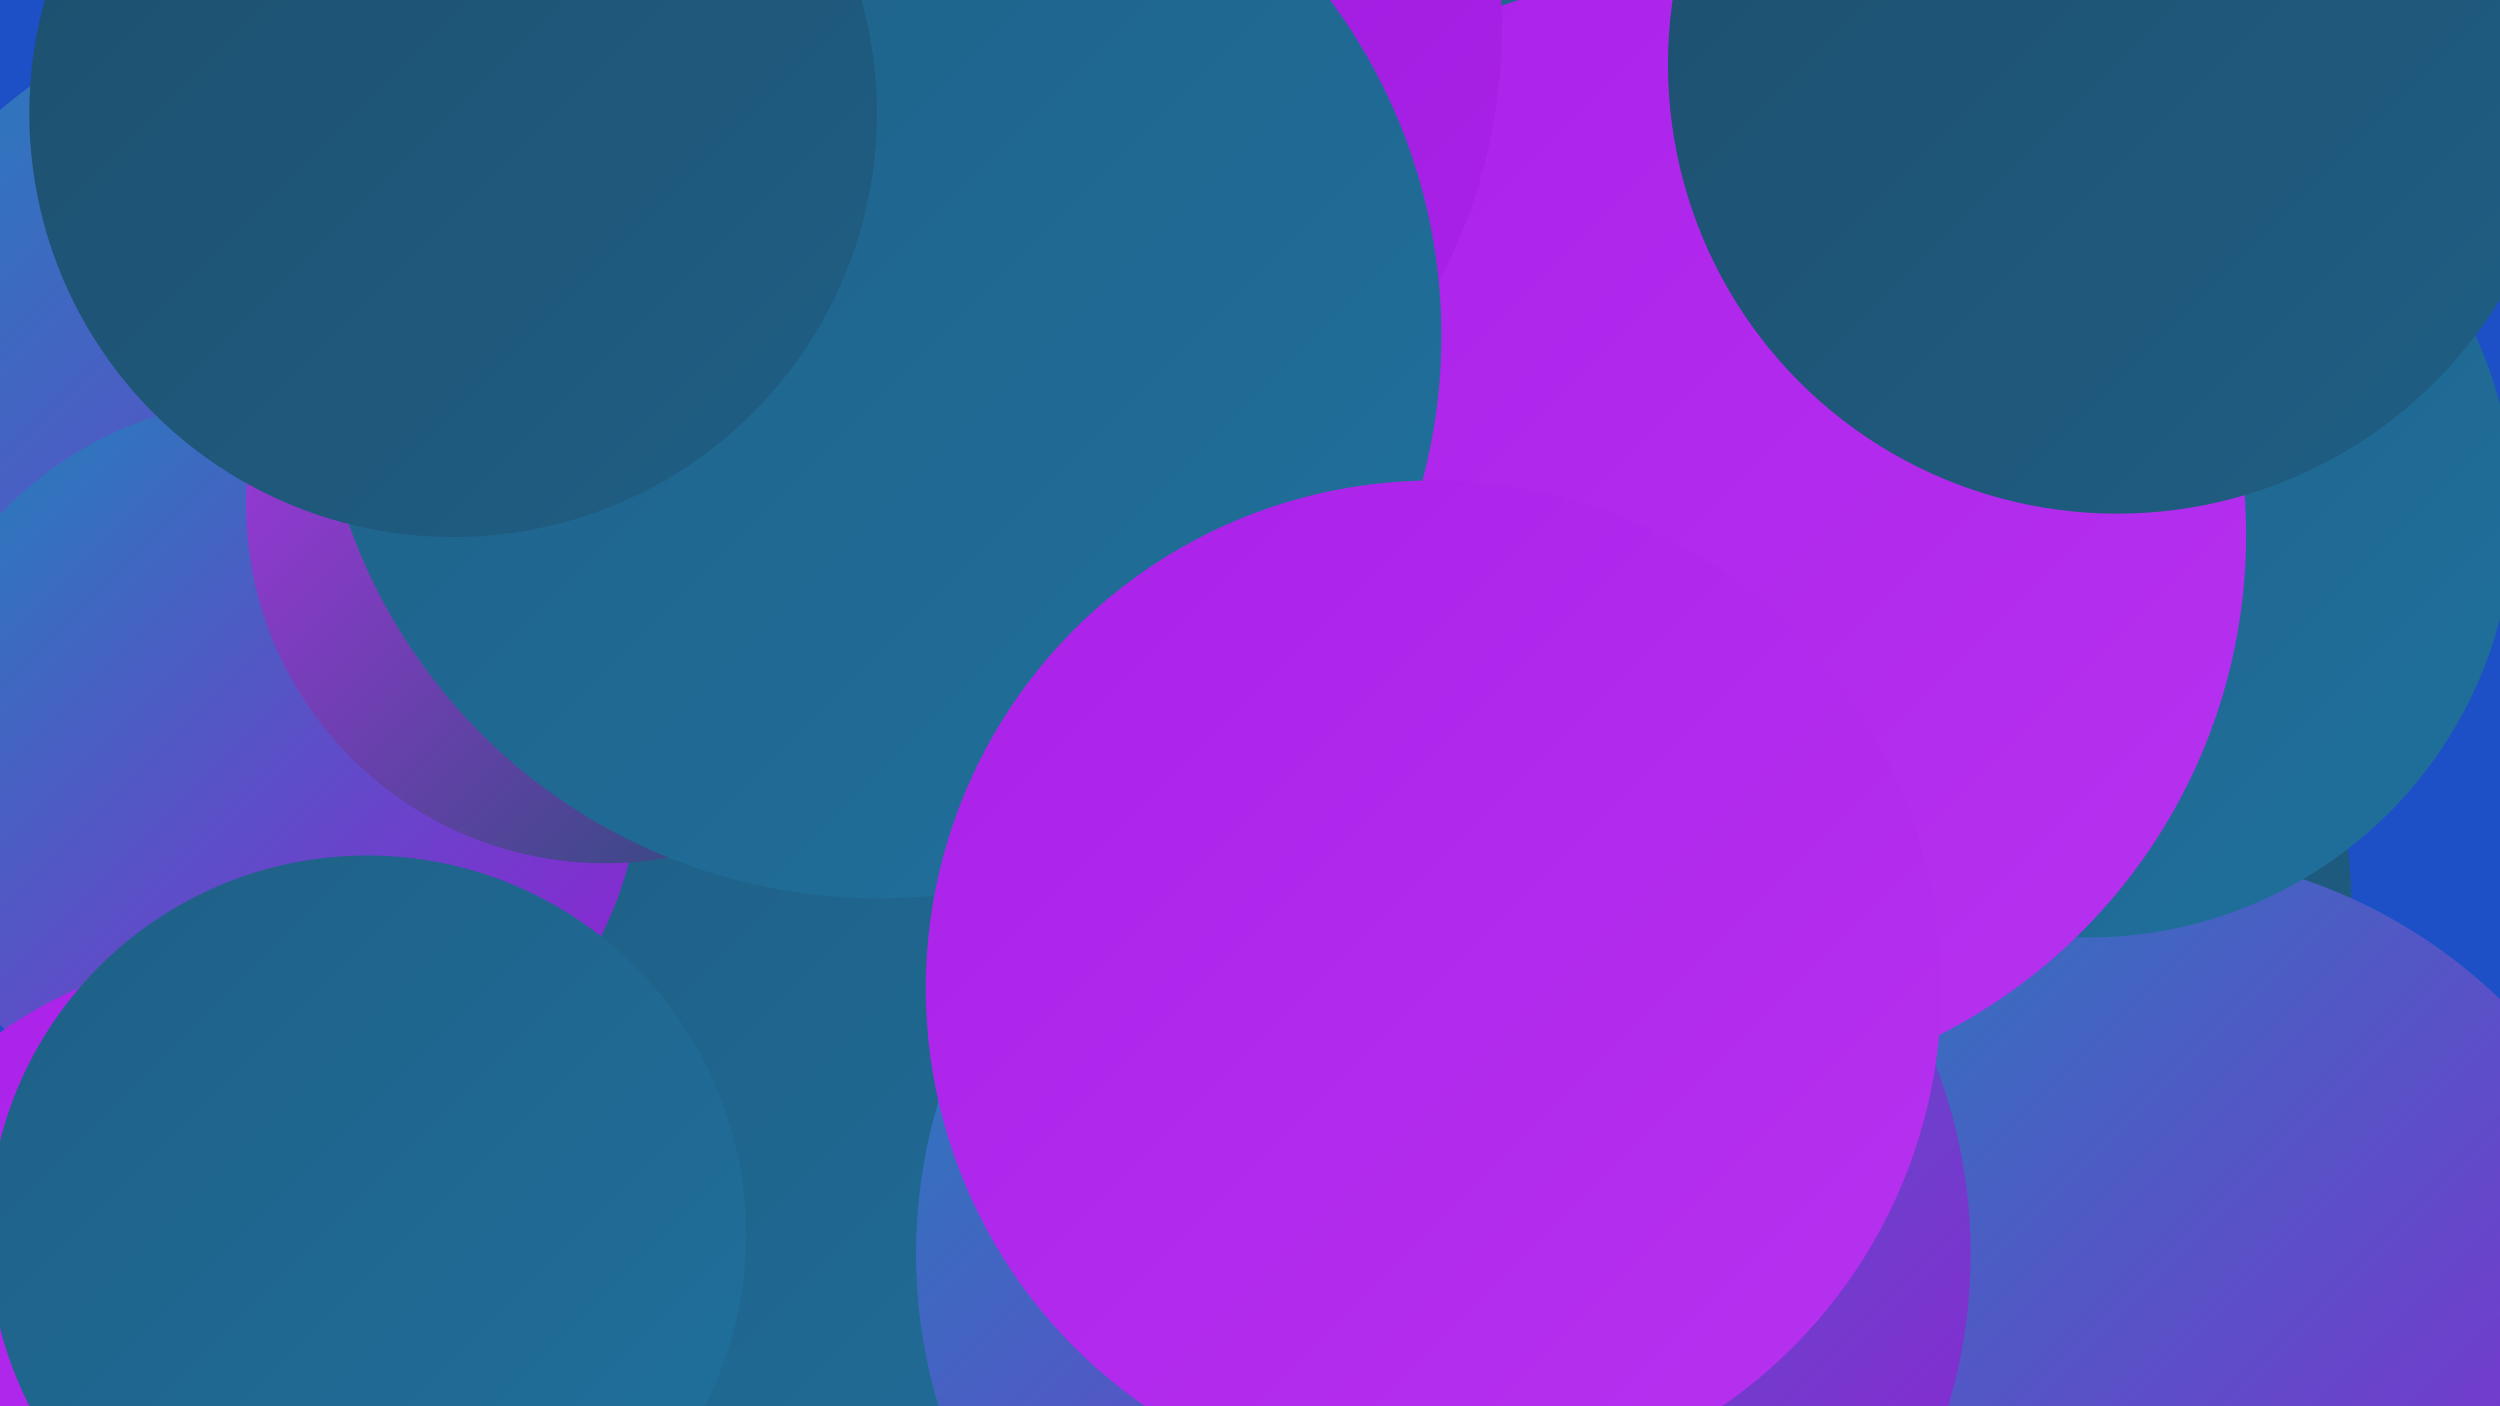 <?xml version="1.0" encoding="UTF-8"?><svg width="1280" height="720" xmlns="http://www.w3.org/2000/svg"><defs><linearGradient id="grad0" x1="0%" y1="0%" x2="100%" y2="100%"><stop offset="0%" style="stop-color:#1d4e6c;stop-opacity:1" /><stop offset="100%" style="stop-color:#1f5f85;stop-opacity:1" /></linearGradient><linearGradient id="grad1" x1="0%" y1="0%" x2="100%" y2="100%"><stop offset="0%" style="stop-color:#1f5f85;stop-opacity:1" /><stop offset="100%" style="stop-color:#1f719e;stop-opacity:1" /></linearGradient><linearGradient id="grad2" x1="0%" y1="0%" x2="100%" y2="100%"><stop offset="0%" style="stop-color:#1f719e;stop-opacity:1" /><stop offset="100%" style="stop-color:#1e84b9;stop-opacity:1" /></linearGradient><linearGradient id="grad3" x1="0%" y1="0%" x2="100%" y2="100%"><stop offset="0%" style="stop-color:#1e84b9;stop-opacity:1" /><stop offset="100%" style="stop-color:#981bd5;stop-opacity:1" /></linearGradient><linearGradient id="grad4" x1="0%" y1="0%" x2="100%" y2="100%"><stop offset="0%" style="stop-color:#981bd5;stop-opacity:1" /><stop offset="100%" style="stop-color:#aa21e9;stop-opacity:1" /></linearGradient><linearGradient id="grad5" x1="0%" y1="0%" x2="100%" y2="100%"><stop offset="0%" style="stop-color:#aa21e9;stop-opacity:1" /><stop offset="100%" style="stop-color:#b732f0;stop-opacity:1" /></linearGradient><linearGradient id="grad6" x1="0%" y1="0%" x2="100%" y2="100%"><stop offset="0%" style="stop-color:#b732f0;stop-opacity:1" /><stop offset="100%" style="stop-color:#1d4e6c;stop-opacity:1" /></linearGradient></defs><rect width="1280" height="720" fill="#1d50c7" /><circle cx="411" cy="600" r="227" fill="url(#grad4)" /><circle cx="233" cy="521" r="208" fill="url(#grad5)" /><circle cx="167" cy="253" r="258" fill="url(#grad3)" /><circle cx="953" cy="465" r="251" fill="url(#grad0)" /><circle cx="506" cy="588" r="236" fill="url(#grad1)" /><circle cx="1093" cy="705" r="269" fill="url(#grad3)" /><circle cx="739" cy="642" r="270" fill="url(#grad3)" /><circle cx="1069" cy="262" r="218" fill="url(#grad1)" /><circle cx="870" cy="37" r="211" fill="url(#grad1)" /><circle cx="606" cy="161" r="206" fill="url(#grad6)" /><circle cx="863" cy="274" r="287" fill="url(#grad5)" /><circle cx="138" cy="394" r="190" fill="url(#grad3)" /><circle cx="131" cy="714" r="227" fill="url(#grad5)" /><circle cx="1084" cy="33" r="230" fill="url(#grad0)" /><circle cx="310" cy="258" r="184" fill="url(#grad6)" /><circle cx="188" cy="632" r="194" fill="url(#grad1)" /><circle cx="490" cy="14" r="279" fill="url(#grad4)" /><circle cx="450" cy="172" r="288" fill="url(#grad1)" /><circle cx="734" cy="506" r="260" fill="url(#grad5)" /><circle cx="232" cy="58" r="217" fill="url(#grad0)" /></svg>